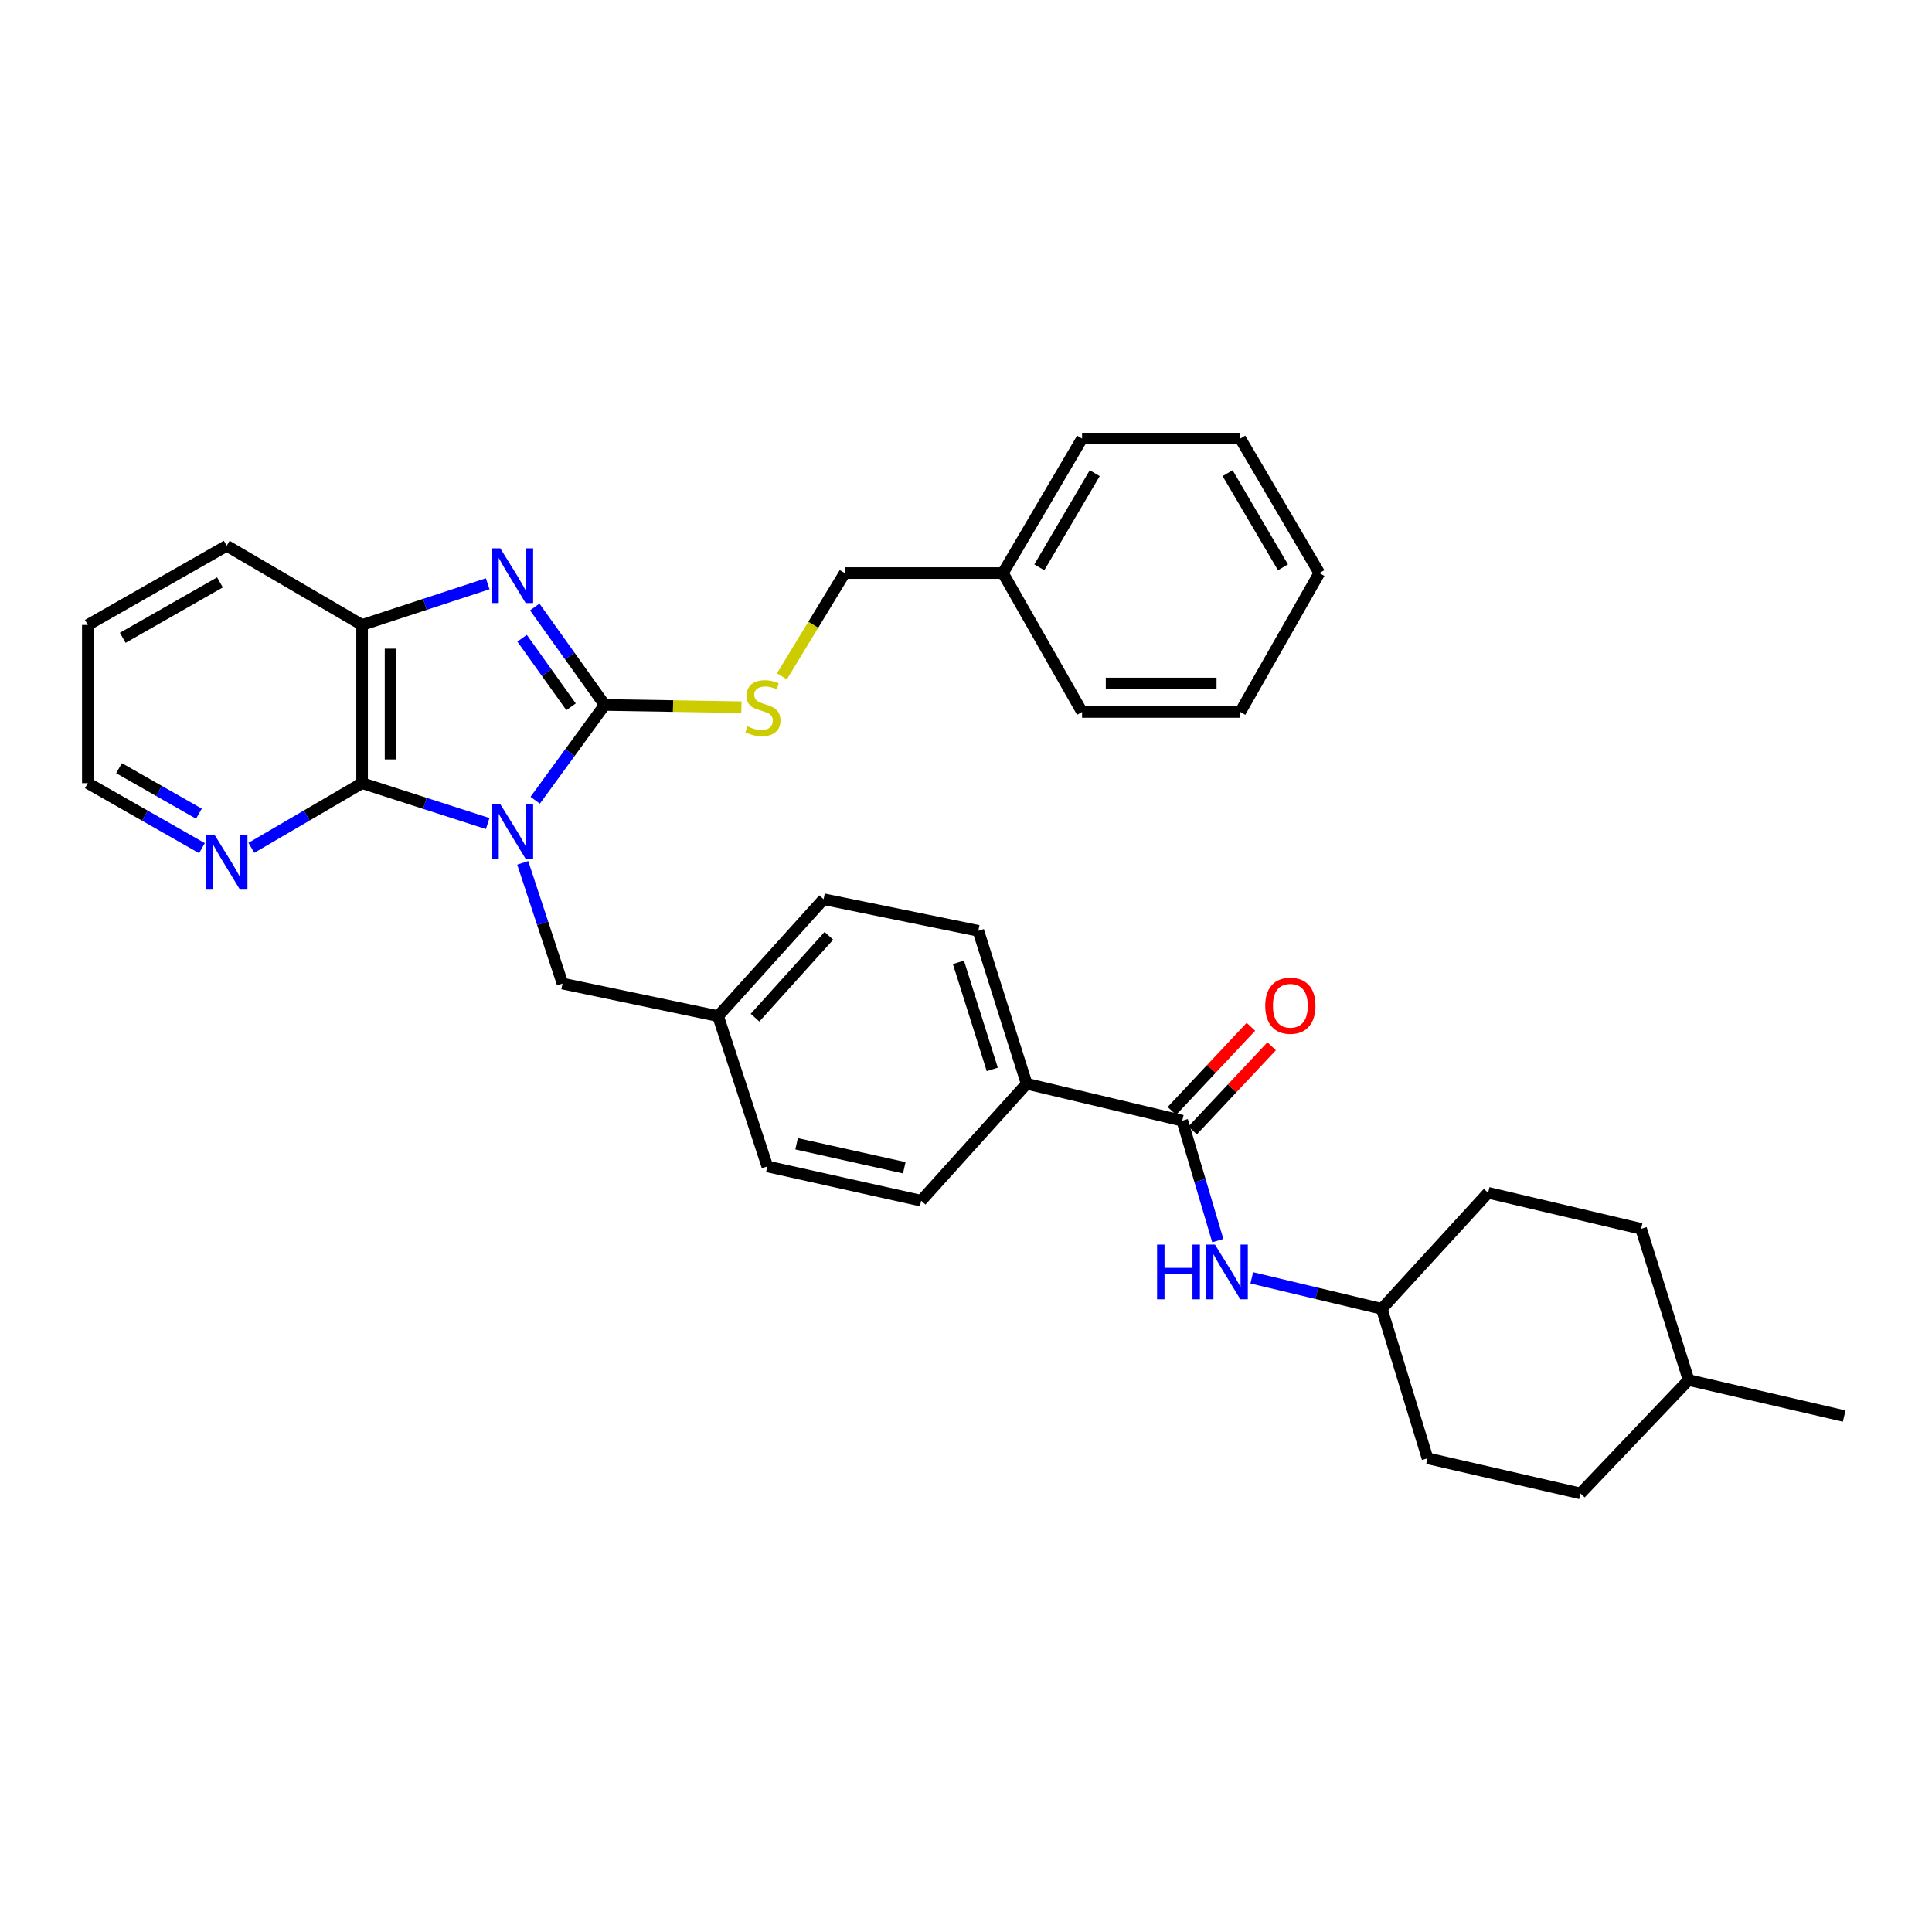 <?xml version='1.0' encoding='iso-8859-1'?>
<svg version='1.1' baseProfile='full'
              xmlns='http://www.w3.org/2000/svg'
                      xmlns:rdkit='http://www.rdkit.org/xml'
                      xmlns:xlink='http://www.w3.org/1999/xlink'
                  xml:space='preserve'
width='1000px' height='1000px' viewBox='0 0 1000 1000'>
<!-- END OF HEADER -->
<rect style='opacity:1.0;fill:#FFFFFF;stroke:none' width='1000' height='1000' x='0' y='0'> </rect>
<path class='bond-0' d='M 277.018,414.195 L 295.009,389.534' style='fill:none;fill-rule:evenodd;stroke:#0000FF;stroke-width:6px;stroke-linecap:butt;stroke-linejoin:miter;stroke-opacity:1' />
<path class='bond-0' d='M 295.009,389.534 L 312.999,364.873' style='fill:none;fill-rule:evenodd;stroke:#000000;stroke-width:6px;stroke-linecap:butt;stroke-linejoin:miter;stroke-opacity:1' />
<path class='bond-2' d='M 252.427,426.27 L 219.921,415.812' style='fill:none;fill-rule:evenodd;stroke:#0000FF;stroke-width:6px;stroke-linecap:butt;stroke-linejoin:miter;stroke-opacity:1' />
<path class='bond-2' d='M 219.921,415.812 L 187.416,405.354' style='fill:none;fill-rule:evenodd;stroke:#000000;stroke-width:6px;stroke-linecap:butt;stroke-linejoin:miter;stroke-opacity:1' />
<path class='bond-6' d='M 270.561,446.614 L 280.862,477.858' style='fill:none;fill-rule:evenodd;stroke:#0000FF;stroke-width:6px;stroke-linecap:butt;stroke-linejoin:miter;stroke-opacity:1' />
<path class='bond-6' d='M 280.862,477.858 L 291.163,509.101' style='fill:none;fill-rule:evenodd;stroke:#000000;stroke-width:6px;stroke-linecap:butt;stroke-linejoin:miter;stroke-opacity:1' />
<path class='bond-1' d='M 312.999,364.873 L 294.896,339.526' style='fill:none;fill-rule:evenodd;stroke:#000000;stroke-width:6px;stroke-linecap:butt;stroke-linejoin:miter;stroke-opacity:1' />
<path class='bond-1' d='M 294.896,339.526 L 276.792,314.18' style='fill:none;fill-rule:evenodd;stroke:#0000FF;stroke-width:6px;stroke-linecap:butt;stroke-linejoin:miter;stroke-opacity:1' />
<path class='bond-1' d='M 295.58,365.832 L 282.907,348.089' style='fill:none;fill-rule:evenodd;stroke:#000000;stroke-width:6px;stroke-linecap:butt;stroke-linejoin:miter;stroke-opacity:1' />
<path class='bond-1' d='M 282.907,348.089 L 270.235,330.347' style='fill:none;fill-rule:evenodd;stroke:#0000FF;stroke-width:6px;stroke-linecap:butt;stroke-linejoin:miter;stroke-opacity:1' />
<path class='bond-5' d='M 312.999,364.873 L 348.379,365.457' style='fill:none;fill-rule:evenodd;stroke:#000000;stroke-width:6px;stroke-linecap:butt;stroke-linejoin:miter;stroke-opacity:1' />
<path class='bond-5' d='M 348.379,365.457 L 383.758,366.04' style='fill:none;fill-rule:evenodd;stroke:#CCCC00;stroke-width:6px;stroke-linecap:butt;stroke-linejoin:miter;stroke-opacity:1' />
<path class='bond-33' d='M 252.423,302.156 L 219.919,312.812' style='fill:none;fill-rule:evenodd;stroke:#0000FF;stroke-width:6px;stroke-linecap:butt;stroke-linejoin:miter;stroke-opacity:1' />
<path class='bond-33' d='M 219.919,312.812 L 187.416,323.467' style='fill:none;fill-rule:evenodd;stroke:#000000;stroke-width:6px;stroke-linecap:butt;stroke-linejoin:miter;stroke-opacity:1' />
<path class='bond-3' d='M 187.416,405.354 L 187.416,323.467' style='fill:none;fill-rule:evenodd;stroke:#000000;stroke-width:6px;stroke-linecap:butt;stroke-linejoin:miter;stroke-opacity:1' />
<path class='bond-3' d='M 202.148,393.071 L 202.148,335.75' style='fill:none;fill-rule:evenodd;stroke:#000000;stroke-width:6px;stroke-linecap:butt;stroke-linejoin:miter;stroke-opacity:1' />
<path class='bond-8' d='M 187.416,405.354 L 158.762,422.1' style='fill:none;fill-rule:evenodd;stroke:#000000;stroke-width:6px;stroke-linecap:butt;stroke-linejoin:miter;stroke-opacity:1' />
<path class='bond-8' d='M 158.762,422.1 L 130.109,438.846' style='fill:none;fill-rule:evenodd;stroke:#0000FF;stroke-width:6px;stroke-linecap:butt;stroke-linejoin:miter;stroke-opacity:1' />
<path class='bond-24' d='M 187.416,323.467 L 117.339,282.496' style='fill:none;fill-rule:evenodd;stroke:#000000;stroke-width:6px;stroke-linecap:butt;stroke-linejoin:miter;stroke-opacity:1' />
<path class='bond-4' d='M 611.932,580.069 L 531.396,560.95' style='fill:none;fill-rule:evenodd;stroke:#000000;stroke-width:6px;stroke-linecap:butt;stroke-linejoin:miter;stroke-opacity:1' />
<path class='bond-7' d='M 611.932,580.069 L 621.129,611.111' style='fill:none;fill-rule:evenodd;stroke:#000000;stroke-width:6px;stroke-linecap:butt;stroke-linejoin:miter;stroke-opacity:1' />
<path class='bond-7' d='M 621.129,611.111 L 630.327,642.153' style='fill:none;fill-rule:evenodd;stroke:#0000FF;stroke-width:6px;stroke-linecap:butt;stroke-linejoin:miter;stroke-opacity:1' />
<path class='bond-10' d='M 617.302,585.112 L 637.755,563.33' style='fill:none;fill-rule:evenodd;stroke:#000000;stroke-width:6px;stroke-linecap:butt;stroke-linejoin:miter;stroke-opacity:1' />
<path class='bond-10' d='M 637.755,563.33 L 658.208,541.549' style='fill:none;fill-rule:evenodd;stroke:#FF0000;stroke-width:6px;stroke-linecap:butt;stroke-linejoin:miter;stroke-opacity:1' />
<path class='bond-10' d='M 606.562,575.027 L 627.015,553.246' style='fill:none;fill-rule:evenodd;stroke:#000000;stroke-width:6px;stroke-linecap:butt;stroke-linejoin:miter;stroke-opacity:1' />
<path class='bond-10' d='M 627.015,553.246 L 647.468,531.464' style='fill:none;fill-rule:evenodd;stroke:#FF0000;stroke-width:6px;stroke-linecap:butt;stroke-linejoin:miter;stroke-opacity:1' />
<path class='bond-15' d='M 404.711,350.067 L 420.964,323.34' style='fill:none;fill-rule:evenodd;stroke:#CCCC00;stroke-width:6px;stroke-linecap:butt;stroke-linejoin:miter;stroke-opacity:1' />
<path class='bond-15' d='M 420.964,323.34 L 437.216,296.614' style='fill:none;fill-rule:evenodd;stroke:#000000;stroke-width:6px;stroke-linecap:butt;stroke-linejoin:miter;stroke-opacity:1' />
<path class='bond-13' d='M 291.163,509.101 L 371.674,525.937' style='fill:none;fill-rule:evenodd;stroke:#000000;stroke-width:6px;stroke-linecap:butt;stroke-linejoin:miter;stroke-opacity:1' />
<path class='bond-14' d='M 647.925,661.407 L 681.569,669.432' style='fill:none;fill-rule:evenodd;stroke:#0000FF;stroke-width:6px;stroke-linecap:butt;stroke-linejoin:miter;stroke-opacity:1' />
<path class='bond-14' d='M 681.569,669.432 L 715.213,677.457' style='fill:none;fill-rule:evenodd;stroke:#000000;stroke-width:6px;stroke-linecap:butt;stroke-linejoin:miter;stroke-opacity:1' />
<path class='bond-25' d='M 104.531,439.012 L 74.993,422.183' style='fill:none;fill-rule:evenodd;stroke:#0000FF;stroke-width:6px;stroke-linecap:butt;stroke-linejoin:miter;stroke-opacity:1' />
<path class='bond-25' d='M 74.993,422.183 L 45.455,405.354' style='fill:none;fill-rule:evenodd;stroke:#000000;stroke-width:6px;stroke-linecap:butt;stroke-linejoin:miter;stroke-opacity:1' />
<path class='bond-25' d='M 102.963,421.163 L 82.286,409.382' style='fill:none;fill-rule:evenodd;stroke:#0000FF;stroke-width:6px;stroke-linecap:butt;stroke-linejoin:miter;stroke-opacity:1' />
<path class='bond-25' d='M 82.286,409.382 L 61.609,397.602' style='fill:none;fill-rule:evenodd;stroke:#000000;stroke-width:6px;stroke-linecap:butt;stroke-linejoin:miter;stroke-opacity:1' />
<path class='bond-9' d='M 531.396,560.95 L 506.368,481.789' style='fill:none;fill-rule:evenodd;stroke:#000000;stroke-width:6px;stroke-linecap:butt;stroke-linejoin:miter;stroke-opacity:1' />
<path class='bond-9' d='M 513.595,553.517 L 496.075,498.105' style='fill:none;fill-rule:evenodd;stroke:#000000;stroke-width:6px;stroke-linecap:butt;stroke-linejoin:miter;stroke-opacity:1' />
<path class='bond-34' d='M 531.396,560.95 L 476.789,621.475' style='fill:none;fill-rule:evenodd;stroke:#000000;stroke-width:6px;stroke-linecap:butt;stroke-linejoin:miter;stroke-opacity:1' />
<path class='bond-11' d='M 506.368,481.789 L 426.29,465.428' style='fill:none;fill-rule:evenodd;stroke:#000000;stroke-width:6px;stroke-linecap:butt;stroke-linejoin:miter;stroke-opacity:1' />
<path class='bond-12' d='M 476.789,621.475 L 397.169,603.739' style='fill:none;fill-rule:evenodd;stroke:#000000;stroke-width:6px;stroke-linecap:butt;stroke-linejoin:miter;stroke-opacity:1' />
<path class='bond-12' d='M 468.049,604.435 L 412.315,592.02' style='fill:none;fill-rule:evenodd;stroke:#000000;stroke-width:6px;stroke-linecap:butt;stroke-linejoin:miter;stroke-opacity:1' />
<path class='bond-16' d='M 371.674,525.937 L 397.169,603.739' style='fill:none;fill-rule:evenodd;stroke:#000000;stroke-width:6px;stroke-linecap:butt;stroke-linejoin:miter;stroke-opacity:1' />
<path class='bond-17' d='M 371.674,525.937 L 426.29,465.428' style='fill:none;fill-rule:evenodd;stroke:#000000;stroke-width:6px;stroke-linecap:butt;stroke-linejoin:miter;stroke-opacity:1' />
<path class='bond-17' d='M 390.803,526.732 L 429.034,484.376' style='fill:none;fill-rule:evenodd;stroke:#000000;stroke-width:6px;stroke-linecap:butt;stroke-linejoin:miter;stroke-opacity:1' />
<path class='bond-18' d='M 715.213,677.457 L 738.883,754.801' style='fill:none;fill-rule:evenodd;stroke:#000000;stroke-width:6px;stroke-linecap:butt;stroke-linejoin:miter;stroke-opacity:1' />
<path class='bond-19' d='M 715.213,677.457 L 770.254,617.391' style='fill:none;fill-rule:evenodd;stroke:#000000;stroke-width:6px;stroke-linecap:butt;stroke-linejoin:miter;stroke-opacity:1' />
<path class='bond-20' d='M 437.216,296.614 L 519.103,296.614' style='fill:none;fill-rule:evenodd;stroke:#000000;stroke-width:6px;stroke-linecap:butt;stroke-linejoin:miter;stroke-opacity:1' />
<path class='bond-21' d='M 738.883,754.801 L 818.043,772.996' style='fill:none;fill-rule:evenodd;stroke:#000000;stroke-width:6px;stroke-linecap:butt;stroke-linejoin:miter;stroke-opacity:1' />
<path class='bond-22' d='M 770.254,617.391 L 849.431,636.035' style='fill:none;fill-rule:evenodd;stroke:#000000;stroke-width:6px;stroke-linecap:butt;stroke-linejoin:miter;stroke-opacity:1' />
<path class='bond-26' d='M 519.103,296.614 L 560.075,227.004' style='fill:none;fill-rule:evenodd;stroke:#000000;stroke-width:6px;stroke-linecap:butt;stroke-linejoin:miter;stroke-opacity:1' />
<path class='bond-26' d='M 537.945,293.645 L 566.625,244.919' style='fill:none;fill-rule:evenodd;stroke:#000000;stroke-width:6px;stroke-linecap:butt;stroke-linejoin:miter;stroke-opacity:1' />
<path class='bond-27' d='M 519.103,296.614 L 560.075,368.507' style='fill:none;fill-rule:evenodd;stroke:#000000;stroke-width:6px;stroke-linecap:butt;stroke-linejoin:miter;stroke-opacity:1' />
<path class='bond-37' d='M 818.043,772.996 L 874.009,714.304' style='fill:none;fill-rule:evenodd;stroke:#000000;stroke-width:6px;stroke-linecap:butt;stroke-linejoin:miter;stroke-opacity:1' />
<path class='bond-23' d='M 849.431,636.035 L 874.009,714.304' style='fill:none;fill-rule:evenodd;stroke:#000000;stroke-width:6px;stroke-linecap:butt;stroke-linejoin:miter;stroke-opacity:1' />
<path class='bond-28' d='M 874.009,714.304 L 954.545,732.957' style='fill:none;fill-rule:evenodd;stroke:#000000;stroke-width:6px;stroke-linecap:butt;stroke-linejoin:miter;stroke-opacity:1' />
<path class='bond-35' d='M 117.339,282.496 L 45.455,323.467' style='fill:none;fill-rule:evenodd;stroke:#000000;stroke-width:6px;stroke-linecap:butt;stroke-linejoin:miter;stroke-opacity:1' />
<path class='bond-35' d='M 113.852,301.441 L 63.532,330.121' style='fill:none;fill-rule:evenodd;stroke:#000000;stroke-width:6px;stroke-linecap:butt;stroke-linejoin:miter;stroke-opacity:1' />
<path class='bond-29' d='M 45.455,405.354 L 45.455,323.467' style='fill:none;fill-rule:evenodd;stroke:#000000;stroke-width:6px;stroke-linecap:butt;stroke-linejoin:miter;stroke-opacity:1' />
<path class='bond-30' d='M 560.075,227.004 L 641.961,227.004' style='fill:none;fill-rule:evenodd;stroke:#000000;stroke-width:6px;stroke-linecap:butt;stroke-linejoin:miter;stroke-opacity:1' />
<path class='bond-31' d='M 560.075,368.507 L 641.961,368.507' style='fill:none;fill-rule:evenodd;stroke:#000000;stroke-width:6px;stroke-linecap:butt;stroke-linejoin:miter;stroke-opacity:1' />
<path class='bond-31' d='M 572.358,353.775 L 629.678,353.775' style='fill:none;fill-rule:evenodd;stroke:#000000;stroke-width:6px;stroke-linecap:butt;stroke-linejoin:miter;stroke-opacity:1' />
<path class='bond-36' d='M 641.961,227.004 L 682.9,296.614' style='fill:none;fill-rule:evenodd;stroke:#000000;stroke-width:6px;stroke-linecap:butt;stroke-linejoin:miter;stroke-opacity:1' />
<path class='bond-36' d='M 635.403,244.914 L 664.061,293.641' style='fill:none;fill-rule:evenodd;stroke:#000000;stroke-width:6px;stroke-linecap:butt;stroke-linejoin:miter;stroke-opacity:1' />
<path class='bond-32' d='M 641.961,368.507 L 682.9,296.614' style='fill:none;fill-rule:evenodd;stroke:#000000;stroke-width:6px;stroke-linecap:butt;stroke-linejoin:miter;stroke-opacity:1' />
<path  class='atom-0' d='M 258.95 416.222
L 268.23 431.222
Q 269.15 432.702, 270.63 435.382
Q 272.11 438.062, 272.19 438.222
L 272.19 416.222
L 275.95 416.222
L 275.95 444.542
L 272.07 444.542
L 262.11 428.142
Q 260.95 426.222, 259.71 424.022
Q 258.51 421.822, 258.15 421.142
L 258.15 444.542
L 254.47 444.542
L 254.47 416.222
L 258.95 416.222
' fill='#0000FF'/>
<path  class='atom-2' d='M 258.95 283.804
L 268.23 298.804
Q 269.15 300.284, 270.63 302.964
Q 272.11 305.644, 272.19 305.804
L 272.19 283.804
L 275.95 283.804
L 275.95 312.124
L 272.07 312.124
L 262.11 295.724
Q 260.95 293.804, 259.71 291.604
Q 258.51 289.404, 258.15 288.724
L 258.15 312.124
L 254.47 312.124
L 254.47 283.804
L 258.95 283.804
' fill='#0000FF'/>
<path  class='atom-6' d='M 386.886 375.944
Q 387.206 376.064, 388.526 376.624
Q 389.846 377.184, 391.286 377.544
Q 392.766 377.864, 394.206 377.864
Q 396.886 377.864, 398.446 376.584
Q 400.006 375.264, 400.006 372.984
Q 400.006 371.424, 399.206 370.464
Q 398.446 369.504, 397.246 368.984
Q 396.046 368.464, 394.046 367.864
Q 391.526 367.104, 390.006 366.384
Q 388.526 365.664, 387.446 364.144
Q 386.406 362.624, 386.406 360.064
Q 386.406 356.504, 388.806 354.304
Q 391.246 352.104, 396.046 352.104
Q 399.326 352.104, 403.046 353.664
L 402.126 356.744
Q 398.726 355.344, 396.166 355.344
Q 393.406 355.344, 391.886 356.504
Q 390.366 357.624, 390.406 359.584
Q 390.406 361.104, 391.166 362.024
Q 391.966 362.944, 393.086 363.464
Q 394.246 363.984, 396.166 364.584
Q 398.726 365.384, 400.246 366.184
Q 401.766 366.984, 402.846 368.624
Q 403.966 370.224, 403.966 372.984
Q 403.966 376.904, 401.326 379.024
Q 398.726 381.104, 394.366 381.104
Q 391.846 381.104, 389.926 380.544
Q 388.046 380.024, 385.806 379.104
L 386.886 375.944
' fill='#CCCC00'/>
<path  class='atom-8' d='M 598.907 644.195
L 602.747 644.195
L 602.747 656.235
L 617.227 656.235
L 617.227 644.195
L 621.067 644.195
L 621.067 672.515
L 617.227 672.515
L 617.227 659.435
L 602.747 659.435
L 602.747 672.515
L 598.907 672.515
L 598.907 644.195
' fill='#0000FF'/>
<path  class='atom-8' d='M 628.867 644.195
L 638.147 659.195
Q 639.067 660.675, 640.547 663.355
Q 642.027 666.035, 642.107 666.195
L 642.107 644.195
L 645.867 644.195
L 645.867 672.515
L 641.987 672.515
L 632.027 656.115
Q 630.867 654.195, 629.627 651.995
Q 628.427 649.795, 628.067 649.115
L 628.067 672.515
L 624.387 672.515
L 624.387 644.195
L 628.867 644.195
' fill='#0000FF'/>
<path  class='atom-9' d='M 111.079 432.149
L 120.359 447.149
Q 121.279 448.629, 122.759 451.309
Q 124.239 453.989, 124.319 454.149
L 124.319 432.149
L 128.079 432.149
L 128.079 460.469
L 124.199 460.469
L 114.239 444.069
Q 113.079 442.149, 111.839 439.949
Q 110.639 437.749, 110.279 437.069
L 110.279 460.469
L 106.599 460.469
L 106.599 432.149
L 111.079 432.149
' fill='#0000FF'/>
<path  class='atom-11' d='M 654.882 520.566
Q 654.882 513.766, 658.242 509.966
Q 661.602 506.166, 667.882 506.166
Q 674.162 506.166, 677.522 509.966
Q 680.882 513.766, 680.882 520.566
Q 680.882 527.446, 677.482 531.366
Q 674.082 535.246, 667.882 535.246
Q 661.642 535.246, 658.242 531.366
Q 654.882 527.486, 654.882 520.566
M 667.882 532.046
Q 672.202 532.046, 674.522 529.166
Q 676.882 526.246, 676.882 520.566
Q 676.882 515.006, 674.522 512.206
Q 672.202 509.366, 667.882 509.366
Q 663.562 509.366, 661.202 512.166
Q 658.882 514.966, 658.882 520.566
Q 658.882 526.286, 661.202 529.166
Q 663.562 532.046, 667.882 532.046
' fill='#FF0000'/>
</svg>
